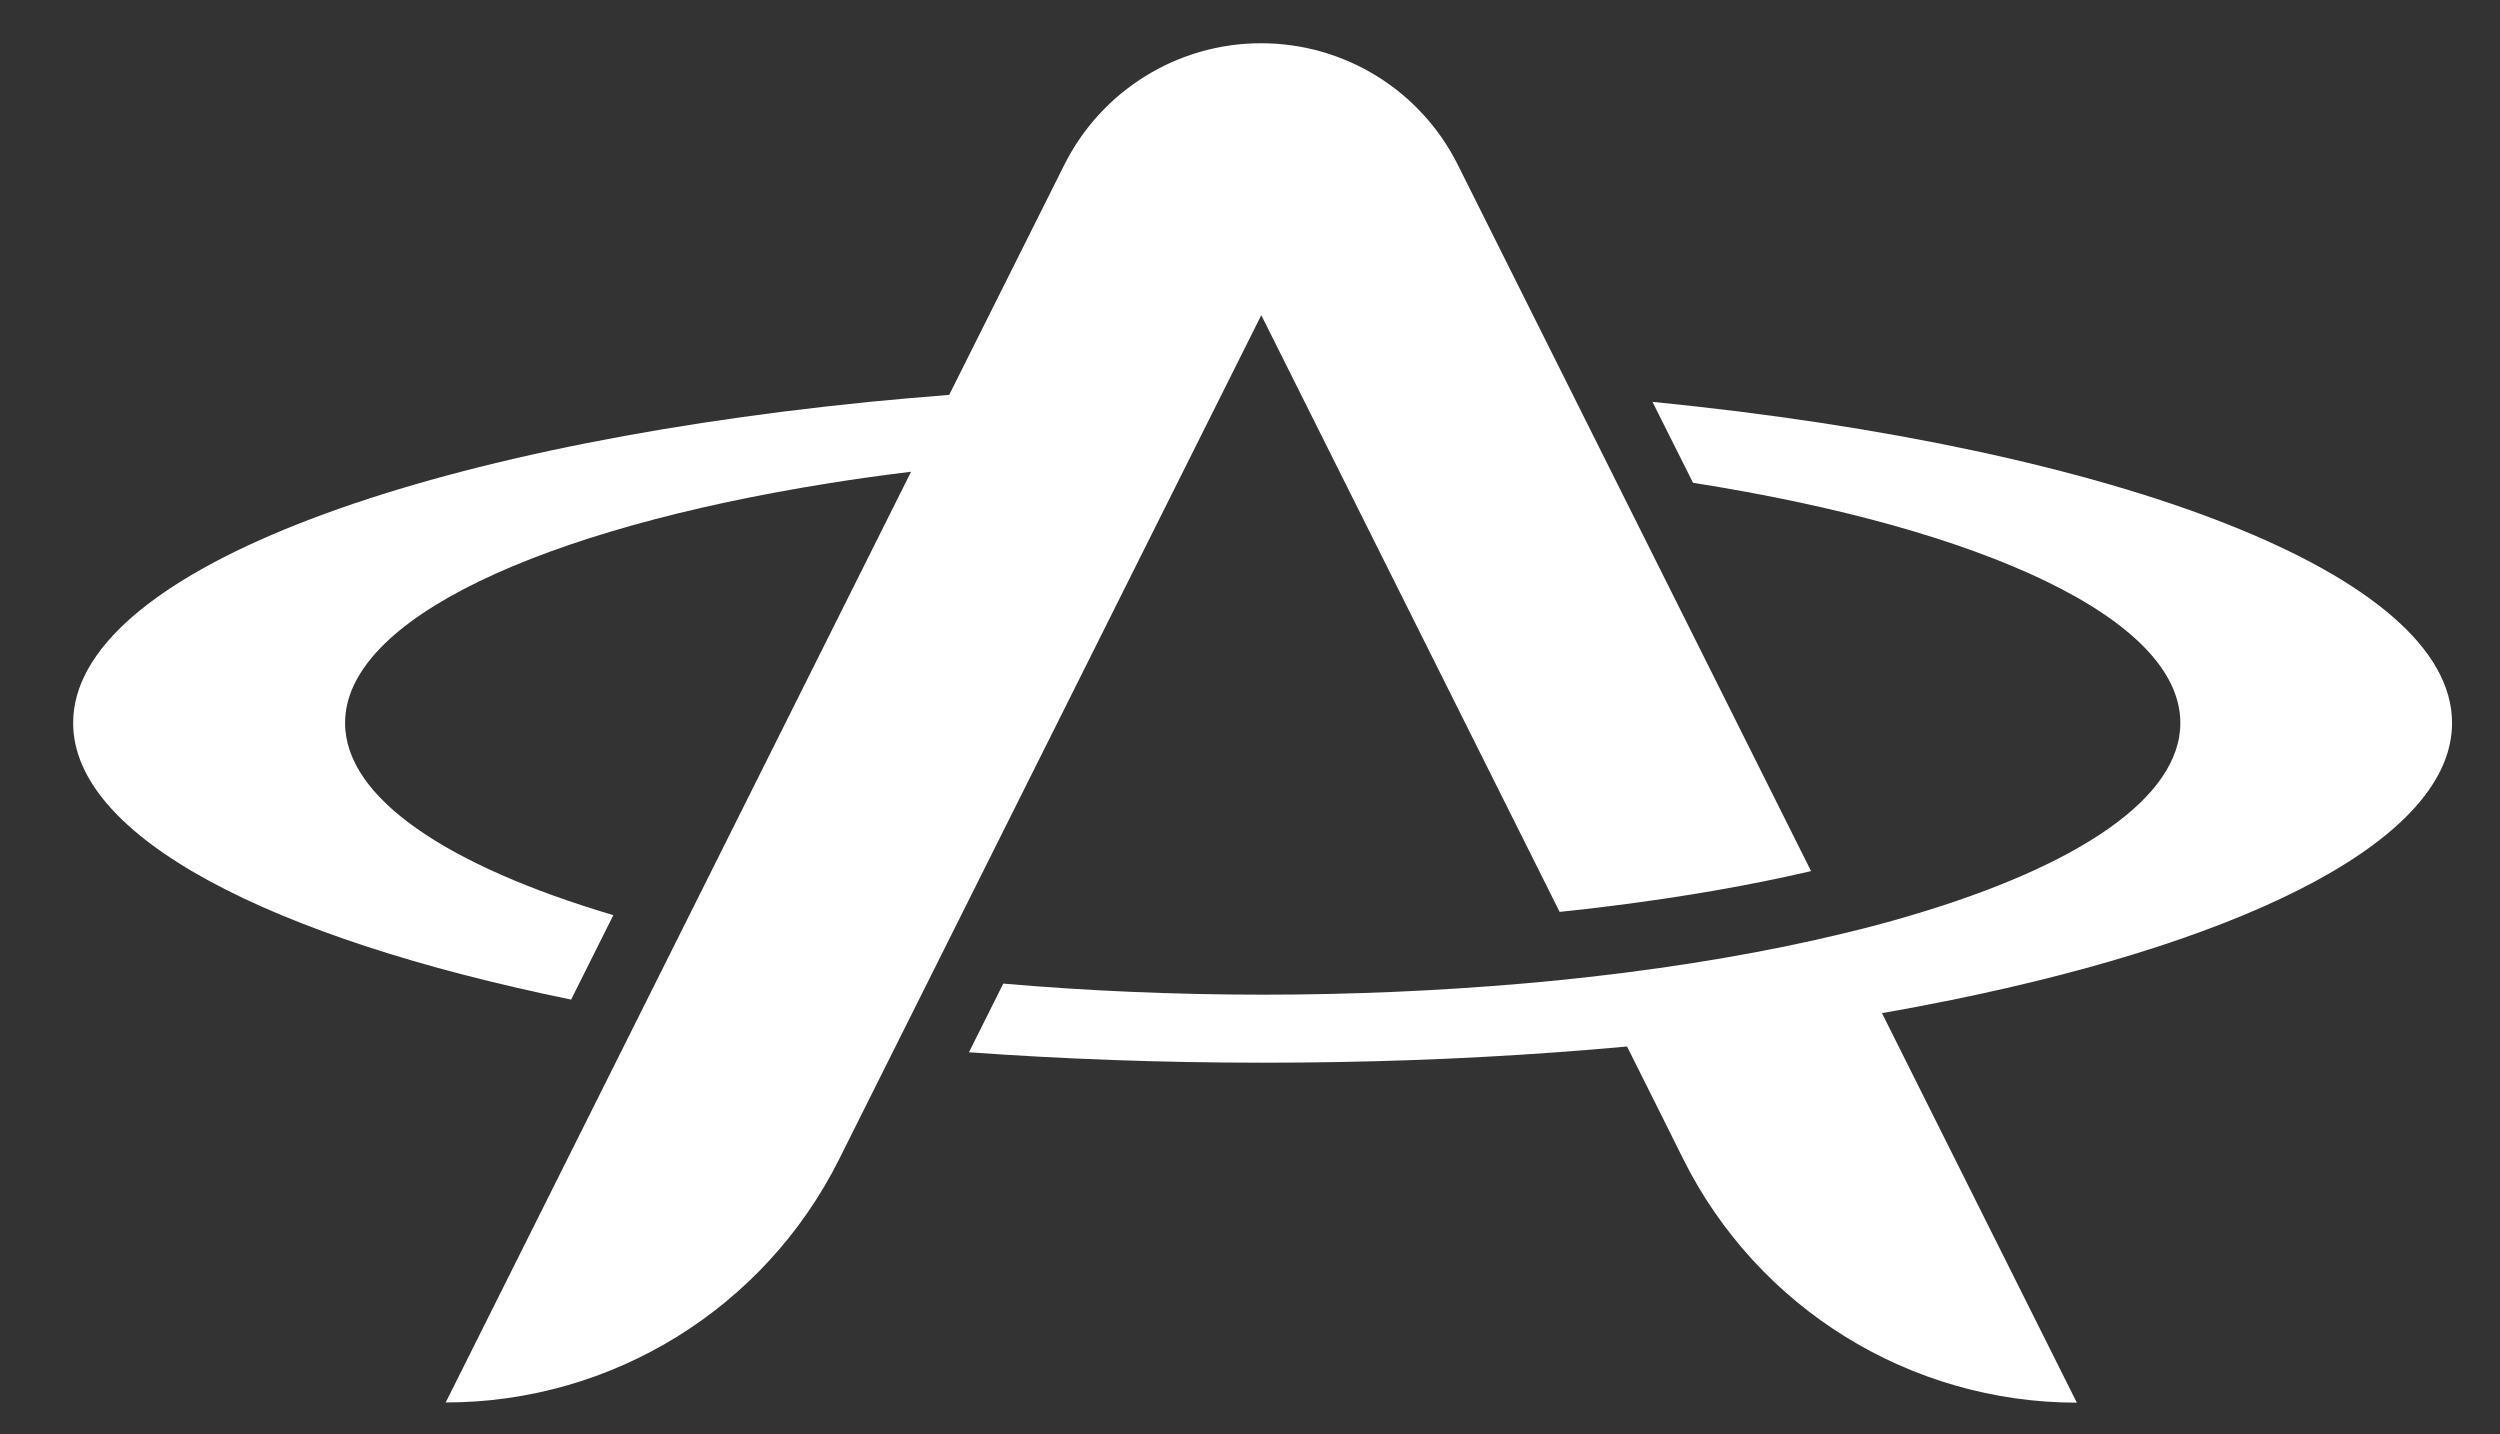 <?xml version="1.0" encoding="UTF-8"?>
<svg xmlns="http://www.w3.org/2000/svg" version="1.1" viewBox="0 0 122 70">
  <rect x="0" y="0" width="122" height="70" fill="#333333" stroke="none"/>
  <defs>
    <style>
      .cls-1 {
        fill: #fff;
      }
    </style>
  </defs>
  <!-- Generator: Adobe Illustrator 28.6.0, SVG Export Plug-In . SVG Version: 1.2.0 Build 709)  -->
  <g>
    <g id="katman_1">
      <path class="cls-1" d="M47.27,51.35c4.59.33,9.4.51,14.35.51s9.67-.17,14.22-.5c1.2-.09,2.39-.18,3.56-.29l1.59,3.18,1.16,2.33c3.64,7.27,11.07,11.87,19.2,11.87h0l-7.96-15.91-1.55-3.1c1.16-.2,2.29-.42,3.39-.64,14.78-3.01,24.43-7.94,24.43-13.52,0-7.25-16.31-13.42-39.02-15.67l1.98,3.95c14.15,2.23,23.78,6.64,23.78,11.72,0,3.68-5.05,7.01-13.21,9.41-1.04.31-2.13.6-3.27.87-3.64.88-7.76,1.59-12.22,2.1-1.15.13-2.33.25-3.53.35-3.98.34-8.19.53-12.54.53s-8.66-.19-12.67-.54l-1.67,3.34Z"/>
      <path class="cls-1" d="M16.84,35.28c0-5.06,9.56-9.46,23.63-11.7,1.29-.21,2.62-.39,3.99-.56l-22.71,45.42h0c8.13,0,15.56-4.59,19.2-11.87L61.55,15.38h0l14.56,29.12c.85-.09,1.69-.18,2.52-.29,3.52-.44,6.78-1.01,9.75-1.7l-17.24-34.47c-1.82-3.64-5.53-5.93-9.6-5.93h0c-4.07,0-7.78,2.3-9.6,5.93l-5.62,11.23c-1.31.1-2.61.22-3.88.34C19.81,21.88,3.57,28.04,3.57,35.28c0,5.56,9.59,10.49,24.3,13.5l2.06-4.12c-8.09-2.4-13.09-5.72-13.09-9.38Z"/>
    </g>
  </g>
</svg>
